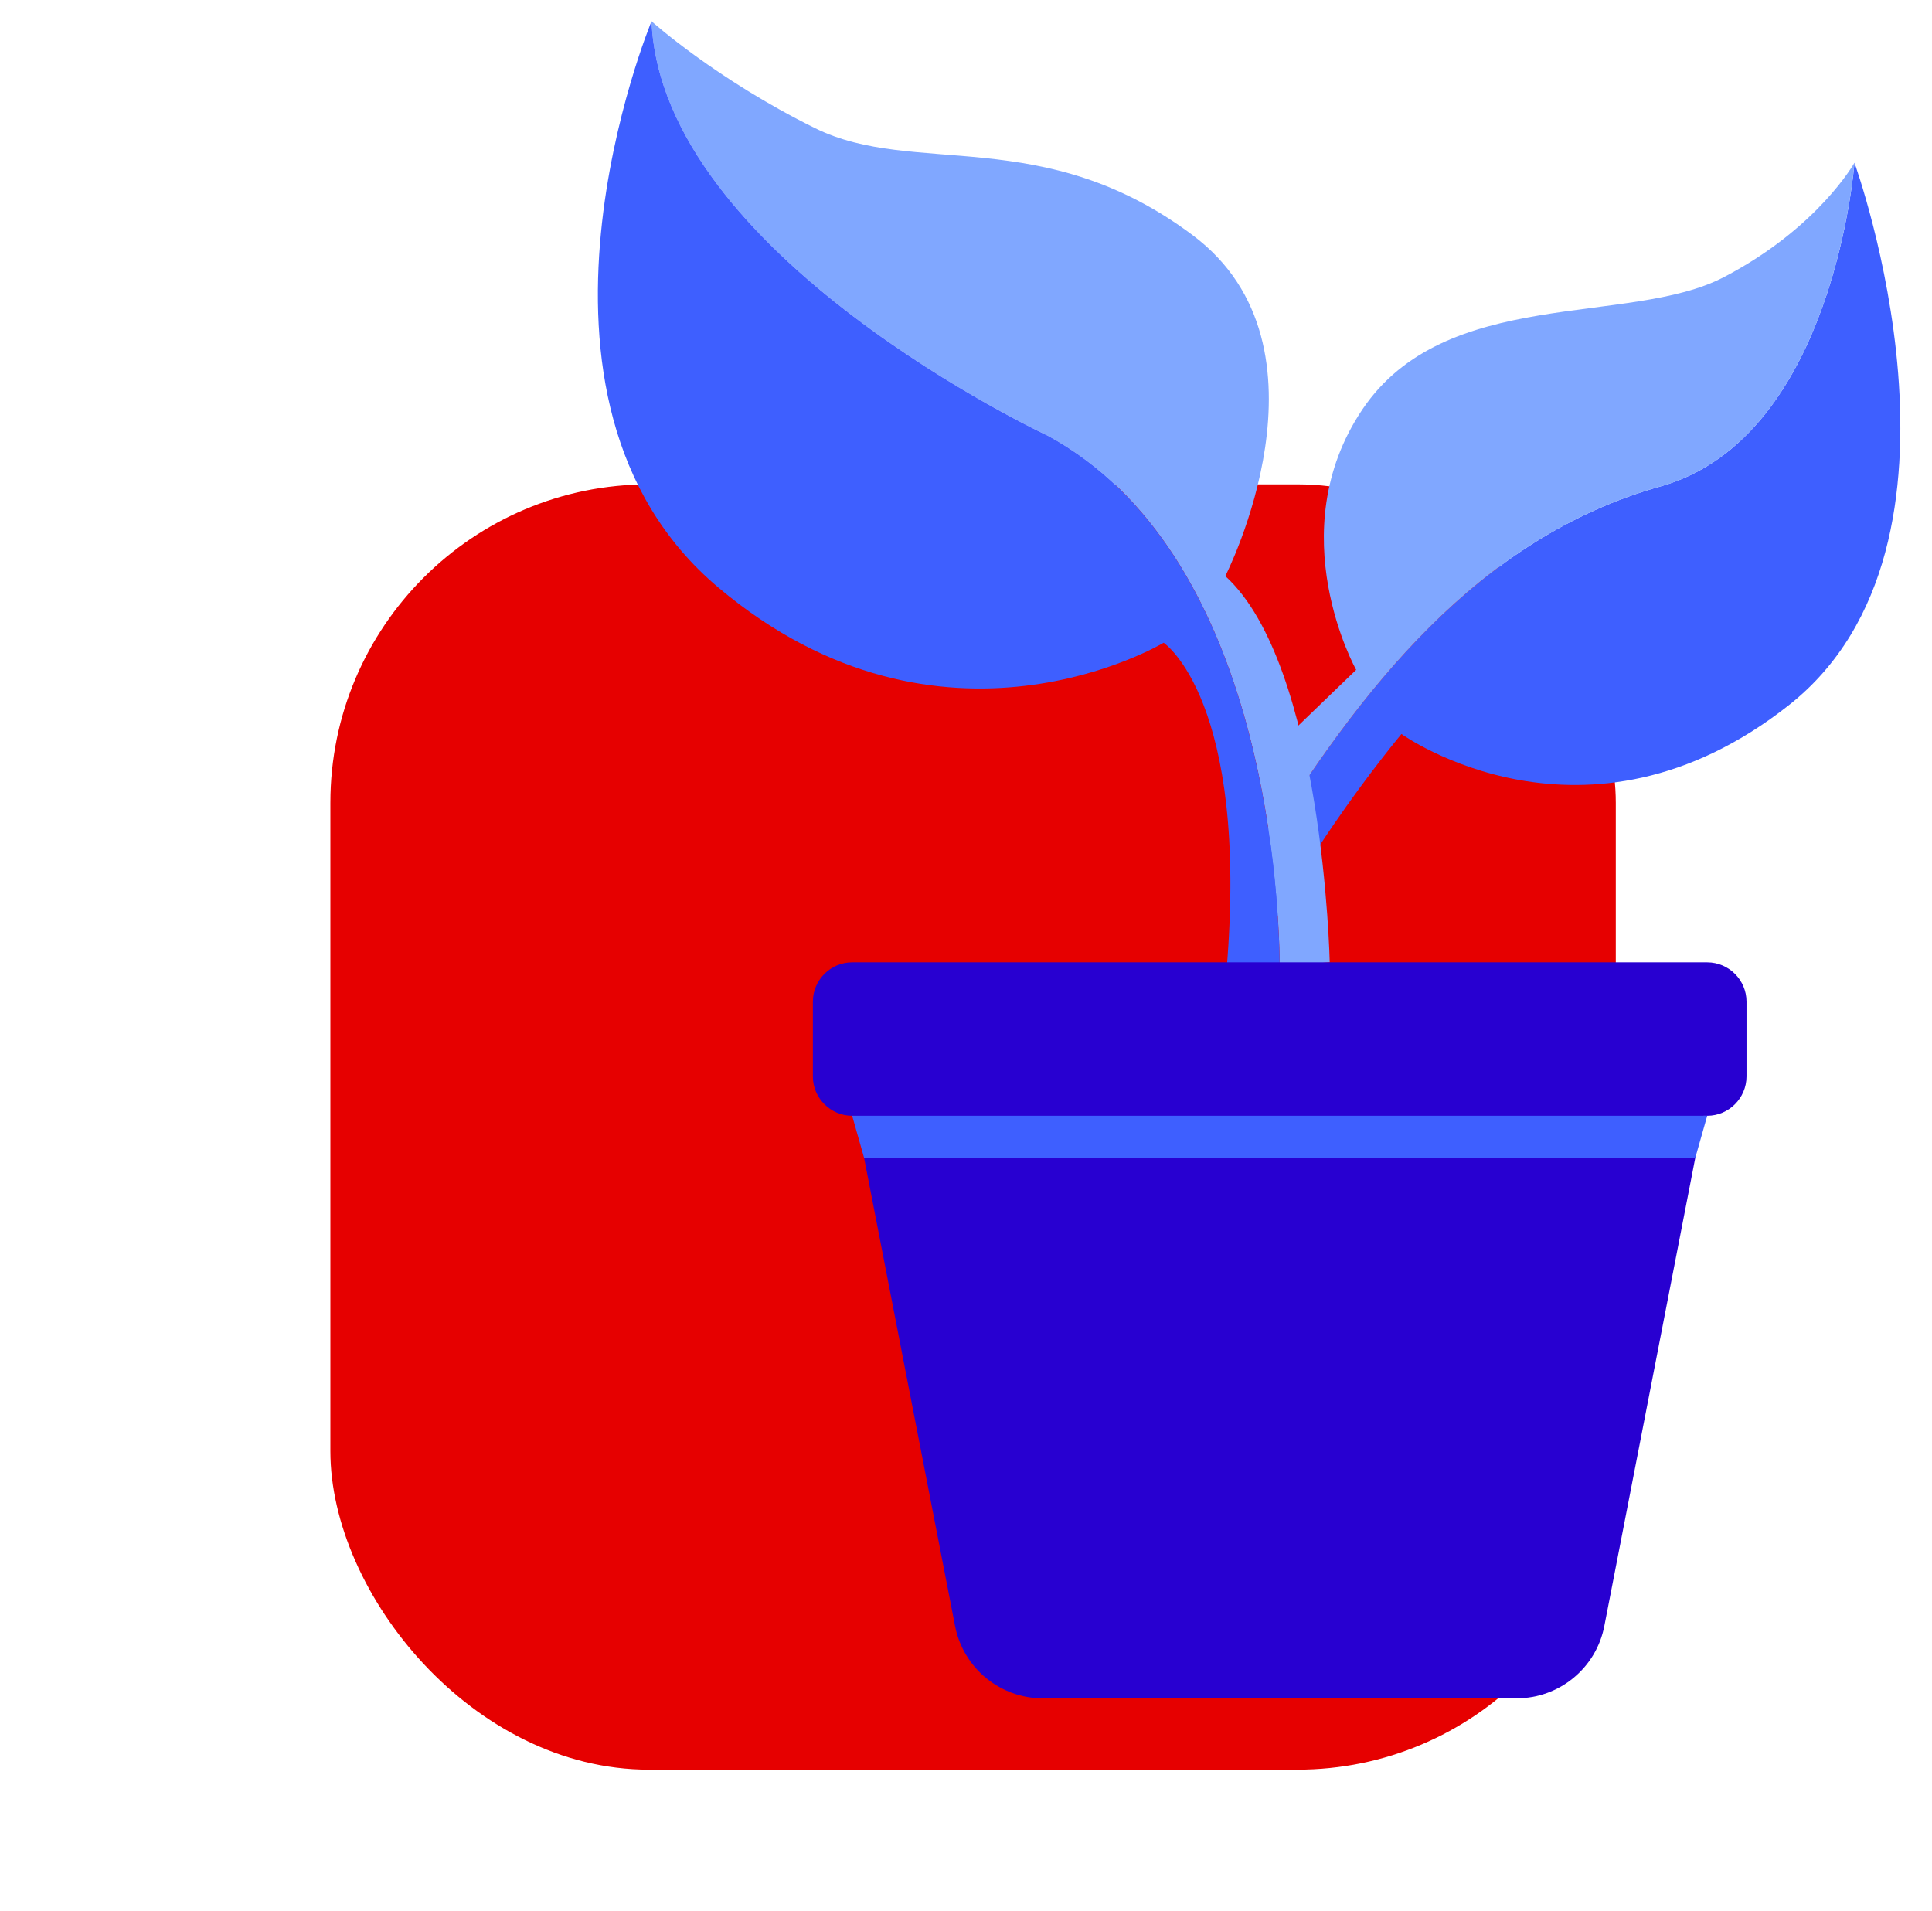<svg width="91" height="90" viewBox="0 0 91 90" fill="none" xmlns="http://www.w3.org/2000/svg">
<rect x="15.561" y="22.815" width="60.545" height="60.545" rx="15" fill="#E60000"/>
<g clip-path="url(#clip0)">
<path d="M57.772 45.686L58.483 47.256C59.907 41.863 66.011 34.575 66.011 34.575C66.011 34.575 74.663 40.797 84.265 33.211C93.866 25.625 87.347 7.667 87.347 7.667C87.347 7.667 86.4 20.62 78.207 22.914C69.609 25.321 64.048 32.51 59.463 39.942L57.772 45.686Z" fill="#3E5FFF"/>
<path d="M59.463 39.942C64.048 32.51 69.609 25.321 78.207 22.914C86.4 20.62 87.347 7.667 87.347 7.667C87.347 7.667 85.629 10.748 81.184 13.06C76.738 15.372 68.086 13.475 64.173 19.283C60.262 25.091 63.877 31.552 63.877 31.552L61.161 34.172L59.463 39.942Z" fill="#80A7FF"/>
<path d="M39.476 48.239H81.074L75.566 76.595C75.182 78.572 73.45 80 71.436 80H49.115C47.101 80 45.369 78.572 44.985 76.595L39.476 48.239Z" fill="#2800D1"/>
<path d="M30.687 1C31.156 12.056 49.367 20.531 49.367 20.531C59.384 25.988 60.229 41.541 60.278 45.503L62.632 45.33C62.632 45.33 62.336 31.344 57.714 27.136C57.714 27.136 63.226 16.35 56.173 11.075C49.12 5.799 43.075 8.349 38.392 6.037C33.71 3.725 30.687 1 30.687 1Z" fill="#80A7FF"/>
<path d="M33.829 27.67C44.378 36.56 54.81 30.276 54.81 30.276C54.81 30.276 58.84 32.974 57.773 45.687L60.279 45.503C60.23 41.541 59.384 25.988 49.367 20.531C49.367 20.531 31.157 12.056 30.688 1C30.688 1 23.28 18.779 33.829 27.67Z" fill="#3E5FFF"/>
<path d="M40.138 52.558H80.412C81.43 52.558 82.263 51.725 82.263 50.707V47.181C82.263 46.163 81.43 45.331 80.412 45.331H40.138C39.12 45.331 38.288 46.163 38.288 47.181V50.707C38.288 51.725 39.12 52.558 40.138 52.558Z" fill="#2800D1"/>
<path d="M80.413 52.557H40.138L40.703 54.551H79.848L80.413 52.557Z" fill="#3E5FFF"/>
</g>
<defs>
<clipPath id="clip0">
<rect width="61.349" height="79" fill="white" transform="matrix(-1 0 0 1 89.509 1)"/>
</clipPath>
</defs>
</svg>
